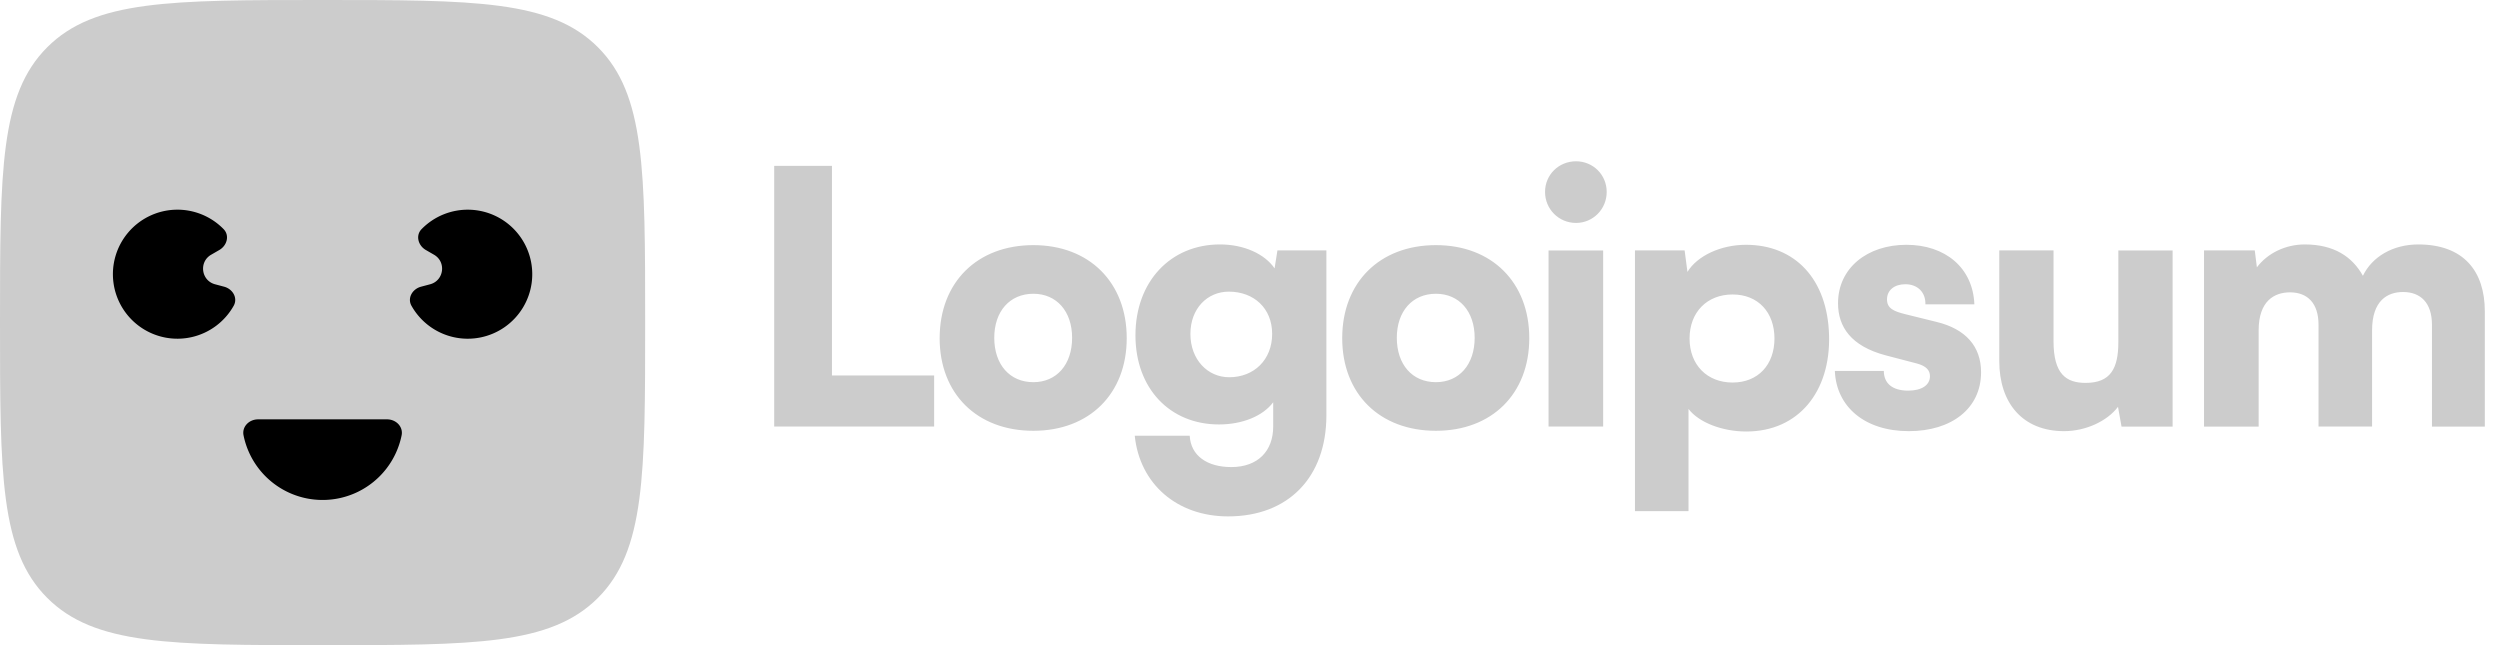 <svg xmlns="http://www.w3.org/2000/svg" width="155" height="40" fill="none"><script xmlns=""/><path fill="#ccc" d="M51.582 10.284H48v16.163h9.916V23.28h-6.334V10.284zm6.676 10.681c0 3.45 2.316 5.744 5.81 5.744 3.473 0 5.789-2.293 5.789-5.744 0-3.451-2.316-5.767-5.788-5.767-3.495 0-5.81 2.316-5.81 5.767zm3.386-.022c0-1.638.961-2.73 2.425-2.73 1.441 0 2.402 1.092 2.402 2.73 0 1.66-.96 2.752-2.403 2.752-1.463 0-2.424-1.092-2.424-2.752zm8.754-.153c0 3.298 2.14 5.526 5.176 5.526 1.464 0 2.73-.524 3.364-1.376v1.507c0 1.507-.94 2.512-2.6 2.512-1.484 0-2.511-.699-2.576-1.944h-3.408c.306 2.992 2.621 5.002 5.788 5.002 3.735 0 6.094-2.425 6.094-6.269V15.526H79.2l-.175 1.114c-.611-.896-1.9-1.485-3.385-1.485-3.058 0-5.242 2.293-5.242 5.635zm3.407-.087c0-1.573 1.049-2.621 2.381-2.621 1.55 0 2.687 1.026 2.687 2.62 0 1.595-1.114 2.687-2.665 2.687-1.332 0-2.403-1.092-2.403-2.686zm9.412.262c0 3.45 2.315 5.744 5.81 5.744 3.473 0 5.788-2.293 5.788-5.744 0-3.451-2.315-5.767-5.788-5.767-3.495 0-5.81 2.316-5.81 5.767zm3.385-.022c0-1.638.961-2.73 2.425-2.73 1.441 0 2.402 1.092 2.402 2.73 0 1.66-.96 2.752-2.402 2.752-1.464 0-2.425-1.092-2.425-2.752zm11.113-7.121c1.048 0 1.9-.851 1.9-1.922 0-1.07-.852-1.9-1.9-1.9-1.07 0-1.922.83-1.922 1.9 0 1.07.852 1.922 1.922 1.922zM96.01 26.447h3.386v-10.92H96.01v10.92zm5.358 5.243h3.32v-6.335c.633.83 2.075 1.398 3.582 1.398 3.254 0 5.22-2.49 5.133-5.941-.088-3.517-2.119-5.635-5.155-5.635-1.551 0-3.014.677-3.626 1.681l-.175-1.332h-3.079V31.69zm3.385-10.703c0-1.638 1.092-2.73 2.665-2.73 1.594 0 2.599 1.113 2.599 2.73 0 1.616-1.005 2.73-2.599 2.73-1.573 0-2.665-1.092-2.665-2.73zm9.008 2.009c.087 2.206 1.835 3.735 4.587 3.735 2.643 0 4.478-1.398 4.478-3.648 0-1.616-.961-2.686-2.753-3.123l-1.943-.48c-.699-.175-1.136-.35-1.136-.918 0-.568.458-.94 1.136-.94.764 0 1.266.503 1.245 1.246h3.036c-.088-2.272-1.813-3.691-4.216-3.691-2.424 0-4.237 1.441-4.237 3.625 0 1.464.808 2.665 2.97 3.233l1.922.502c.568.153.808.415.808.787 0 .546-.502.895-1.354.895-.983 0-1.507-.458-1.507-1.223h-3.036zm14.213 3.735c1.333 0 2.665-.612 3.342-1.507l.219 1.223h3.167v-10.92h-3.364v5.678c0 1.638-.48 2.534-2.031 2.534-1.202 0-1.988-.546-1.988-2.578v-5.635h-3.364v6.858c0 2.6 1.442 4.347 4.019 4.347zm12.062-.284v-5.963c0-1.835.983-2.359 1.944-2.359 1.07 0 1.769.656 1.769 2.01v6.312h3.32v-5.963c0-1.856.961-2.38 1.922-2.38 1.07 0 1.791.655 1.791 2.03v6.313h3.277v-7.142c0-2.49-1.311-4.15-4.129-4.15-1.572 0-2.861.764-3.429 1.944-.655-1.18-1.791-1.944-3.604-1.944-1.201 0-2.315.546-2.97 1.42l-.131-1.049h-3.146v10.921h3.386zM0 20C0 10.572 0 5.858 2.929 2.929 5.858 0 10.572 0 20 0s14.142 0 17.071 2.929C40 5.858 40 10.572 40 20s0 14.142-2.929 17.071C34.142 40 29.428 40 20 40S5.858 40 2.929 37.071C0 34.142 0 29.428 0 20z" class="ccustom" stop-color="#ccc"/><path fill="#000" d="M24 26c.552 0 1.01.452.9.993a5 5 0 0 1-9.8 0c-.11-.54.348-.993.9-.993h8zm2.102-8.224c-.533.143-.86.701-.59 1.183a4 4 0 1 0 .627-4.754c-.386.395-.215 1.019.263 1.295l.507.293c.772.445.62 1.601-.24 1.832l-.567.151zm-12.204 0c.533.143.86.701.59 1.183a4 4 0 1 1-.626-4.754c.386.395.214 1.019-.264 1.295l-.507.293c-.772.445-.62 1.601.241 1.832l.566.151z" class="ccompli2"/></svg>